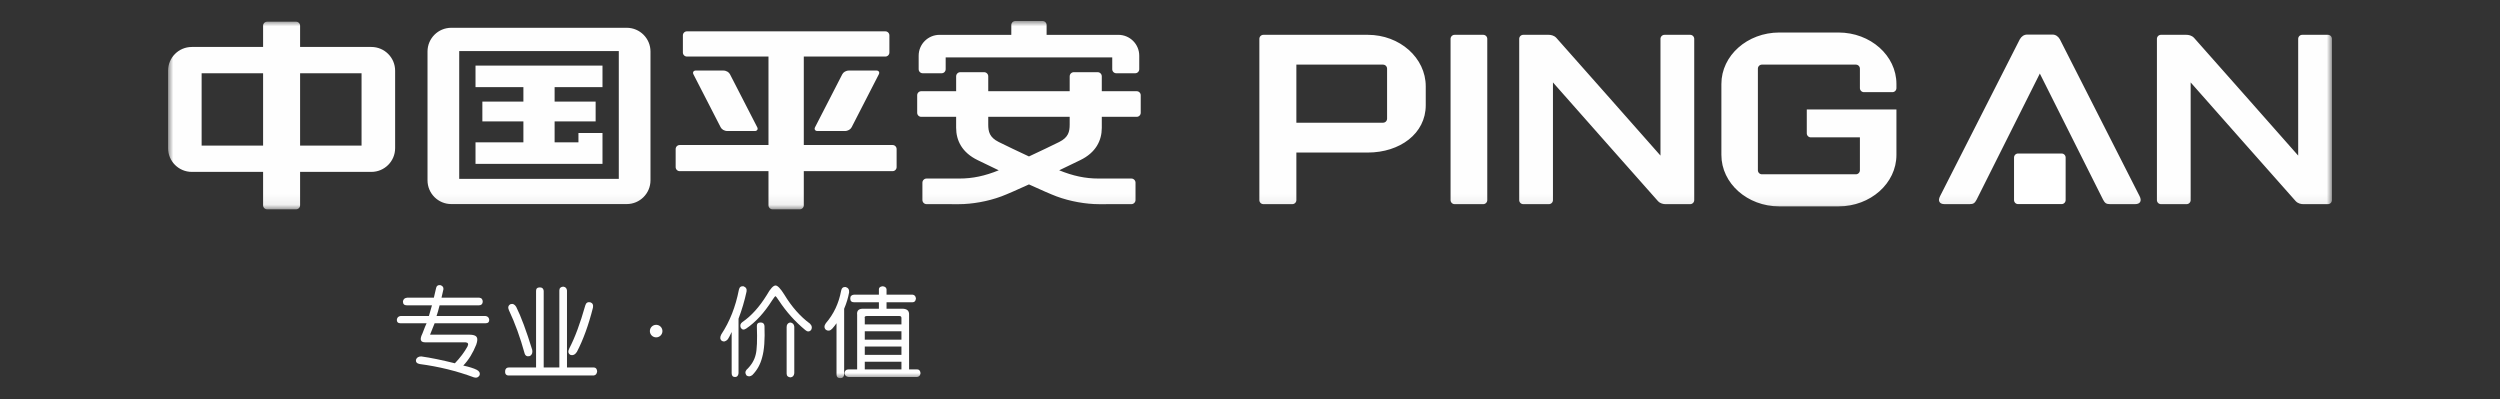 <?xml version="1.0" encoding="UTF-8"?>
<svg width="238px" height="38px" viewBox="0 0 238 38" version="1.1" xmlns="http://www.w3.org/2000/svg" xmlns:xlink="http://www.w3.org/1999/xlink">
    <rect x="0" y="0" width="238" height="38" fill="#333333" stroke="none"/>
    <title>logo反白</title>
    <defs>
        <polygon id="path-1" points="0 0 206 0 206 17.928 0 17.928"></polygon>
        <polygon id="path-3" points="0 34 206 34 206 0 0 0"></polygon>
    </defs>
    <g id="logo反白" stroke="none" stroke-width="1" fill="none" fill-rule="evenodd">
        <g id="编组" transform="translate(16, 2)">
            <g transform="translate(0, 0)">
                <mask id="mask-2" fill="white">
                    <use xlink:href="#path-1"></use>
                </mask>
                <g id="Clip-2"></g>
                <path d="M68.973,11.806 L60.521,11.806 L60.521,3.384 L68.285,3.384 C68.498,3.384 68.67,3.211 68.67,2.999 L68.67,1.369 C68.67,1.156 68.498,0.984 68.285,0.984 L49.396,0.984 C49.183,0.984 49.011,1.156 49.011,1.369 L49.011,2.999 C49.011,3.211 49.183,3.384 49.396,3.384 L57.159,3.384 L57.159,11.806 L48.708,11.806 C48.495,11.806 48.323,11.978 48.323,12.19 L48.323,13.909 C48.323,14.122 48.495,14.294 48.708,14.294 L57.159,14.294 L57.159,17.543 C57.159,17.755 57.332,17.928 57.545,17.928 L60.135,17.928 C60.349,17.928 60.521,17.755 60.521,17.543 L60.521,14.294 L68.973,14.294 C69.185,14.294 69.358,14.122 69.358,13.909 L69.358,12.19 C69.358,11.978 69.185,11.806 68.973,11.806 L68.973,11.806 Z M53.261,10.474 L55.865,10.474 C56.066,10.474 56.191,10.312 56.09,10.117 L53.495,5.071 C53.394,4.874 53.154,4.715 52.843,4.715 L50.237,4.715 C50.036,4.715 49.912,4.874 50.014,5.071 L52.607,10.117 C52.707,10.312 52.948,10.474 53.261,10.474 L53.261,10.474 Z M41.357,10.662 L39.068,10.662 L39.068,11.552 L36.799,11.552 L36.799,9.559 L40.705,9.559 L40.705,7.674 L36.799,7.674 L36.799,6.294 L41.357,6.294 L41.357,4.246 L29.269,4.246 L29.269,6.294 L33.827,6.294 L33.827,7.674 L29.921,7.674 L29.921,9.559 L33.827,9.559 L33.827,11.552 L29.269,11.552 L29.269,13.6 L41.357,13.6 L41.357,10.662 Z M19.354,2.471 L12.569,2.471 L12.569,0.449 C12.569,0.237 12.396,0.065 12.184,0.065 L9.432,0.065 C9.219,0.065 9.047,0.237 9.047,0.449 L9.047,2.471 L2.262,2.471 C1.013,2.471 0,3.482 0,4.73 L0,12.106 C0,13.353 1.013,14.364 2.262,14.364 L9.047,14.364 L9.047,17.543 C9.047,17.756 9.219,17.928 9.432,17.928 L12.184,17.928 C12.396,17.928 12.569,17.756 12.569,17.543 L12.569,14.364 L19.354,14.364 C20.603,14.364 21.616,13.353 21.616,12.106 L21.616,4.73 C21.616,3.482 20.603,2.471 19.354,2.471 L19.354,2.471 Z M3.195,11.864 L9.047,11.864 L9.047,4.973 L3.195,4.973 L3.195,11.864 Z M12.569,11.864 L18.42,11.864 L18.42,4.973 L12.569,4.973 L12.569,11.864 Z M71.842,4.974 L73.643,4.974 C73.856,4.974 74.028,4.802 74.028,4.59 L74.028,3.464 L89.885,3.464 L89.885,4.59 C89.885,4.802 90.057,4.974 90.27,4.974 L92.071,4.974 C92.284,4.974 92.456,4.802 92.456,4.59 L92.456,3.3 C92.456,2.204 91.567,1.317 90.47,1.317 L83.637,1.317 L83.637,0.385 C83.637,0.172 83.465,-5.53678296e-05 83.252,-5.53678296e-05 L80.661,-5.53678296e-05 C80.448,-5.53678296e-05 80.276,0.172 80.276,0.385 L80.276,1.317 L73.443,1.317 C72.347,1.317 71.457,2.204 71.457,3.3 L71.457,4.59 C71.457,4.802 71.629,4.974 71.842,4.974 L71.842,4.974 Z M43.664,0.645 L26.962,0.645 C25.713,0.645 24.7,1.657 24.7,2.904 L24.7,15.168 C24.7,16.416 25.713,17.427 26.962,17.427 L43.664,17.427 C44.913,17.427 45.926,16.416 45.926,15.168 L45.926,2.904 C45.926,1.657 44.913,0.645 43.664,0.645 L43.664,0.645 Z M27.717,15.028 L42.91,15.028 L42.91,2.864 L27.717,2.864 L27.717,15.028 Z M64.837,4.715 C64.526,4.715 64.285,4.874 64.185,5.071 L61.59,10.117 C61.488,10.312 61.614,10.474 61.814,10.474 L64.42,10.474 C64.733,10.474 64.973,10.312 65.074,10.117 L67.666,5.071 C67.768,4.874 67.644,4.715 67.443,4.715 L64.837,4.715 Z M180.098,1.739 C179.944,1.468 179.699,1.292 179.398,1.292 L176.987,1.292 C176.685,1.292 176.441,1.468 176.287,1.739 L168.7,16.663 C168.446,17.146 168.663,17.433 169.111,17.433 L171.515,17.433 C171.866,17.433 171.996,17.341 172.174,17.007 L178.192,5.002 L184.211,17.007 C184.388,17.341 184.518,17.433 184.869,17.433 L187.273,17.433 C187.721,17.433 187.939,17.146 187.684,16.663 L180.098,1.739 Z M92.212,6.683 L88.89,6.683 L88.89,5.267 C88.89,5.048 88.712,4.871 88.493,4.871 L86.231,4.871 C86.012,4.871 85.834,5.048 85.834,5.267 L85.834,6.683 L78.081,6.683 L78.081,5.267 C78.081,5.048 77.904,4.871 77.684,4.871 L75.422,4.871 C75.203,4.871 75.025,5.048 75.025,5.267 L75.025,6.683 L71.701,6.683 C71.489,6.683 71.316,6.855 71.316,7.067 L71.316,8.738 C71.316,8.95 71.489,9.122 71.701,9.122 L75.024,9.122 L75.024,10.163 C75.024,11.373 75.582,12.521 77.071,13.243 C77.637,13.522 78.335,13.858 79.08,14.213 C77.756,14.751 76.587,14.997 75.351,14.997 L72.21,14.997 C71.991,14.997 71.813,15.175 71.813,15.393 L71.813,17.039 C71.813,17.258 71.991,17.435 72.21,17.435 L75.299,17.437 C76.535,17.437 78.045,17.175 79.324,16.699 C79.845,16.505 80.829,16.072 81.957,15.557 C83.087,16.072 84.07,16.505 84.591,16.699 C85.87,17.175 87.38,17.437 88.617,17.437 L91.705,17.435 C91.924,17.435 92.102,17.258 92.102,17.039 L92.102,15.393 C92.102,15.175 91.924,14.997 91.705,14.997 L88.565,14.997 C87.329,14.997 86.159,14.751 84.835,14.213 C85.58,13.858 86.278,13.522 86.844,13.243 C88.333,12.521 88.891,11.373 88.891,10.163 L88.891,9.122 L92.212,9.122 C92.424,9.122 92.597,8.95 92.597,8.738 L92.597,7.067 C92.597,6.855 92.424,6.683 92.212,6.683 L92.212,6.683 Z M85.833,9.861 C85.833,10.544 85.706,11.082 84.839,11.516 C84.142,11.865 82.992,12.41 81.957,12.894 C80.922,12.41 79.773,11.865 79.077,11.516 C78.21,11.082 78.081,10.544 78.081,9.861 L78.081,9.122 L85.833,9.122 L85.833,9.861 Z M159.022,1.095 L153.394,1.095 C150.347,1.095 147.876,3.289 147.876,5.995 L147.876,12.747 C147.876,15.455 150.347,17.648 153.394,17.648 L159.022,17.648 C162.07,17.648 164.54,15.455 164.54,12.747 L164.54,8.418 L156.006,8.418 L156.006,10.692 C156.006,10.905 156.178,11.077 156.391,11.077 L161.063,11.077 L161.063,14.208 C161.063,14.421 160.891,14.593 160.678,14.593 L151.736,14.593 C151.523,14.593 151.351,14.421 151.351,14.208 L151.351,4.536 C151.351,4.324 151.523,4.152 151.736,4.152 L160.678,4.152 C160.891,4.152 161.063,4.324 161.063,4.536 L161.063,6.389 C161.063,6.601 161.235,6.774 161.448,6.774 L164.155,6.774 C164.367,6.774 164.54,6.601 164.54,6.389 L164.54,5.995 C164.54,3.289 162.07,1.095 159.022,1.095 L159.022,1.095 Z M205.615,1.315 L203.173,1.315 C202.96,1.315 202.787,1.487 202.787,1.699 L202.787,12.811 C201.515,11.371 193.083,1.826 192.871,1.601 C192.64,1.36 192.337,1.315 192.139,1.315 L192.139,1.315 L189.724,1.315 C189.511,1.315 189.339,1.487 189.339,1.699 L189.339,17.051 C189.339,17.263 189.511,17.435 189.724,17.435 L192.166,17.435 C192.378,17.435 192.551,17.263 192.551,17.051 L192.551,5.847 C193.471,6.888 202.333,16.918 202.551,17.149 C202.78,17.392 203.082,17.435 203.282,17.435 L203.282,17.435 L205.615,17.435 C205.828,17.435 206,17.263 206,17.051 L206,1.699 C206,1.487 205.828,1.315 205.615,1.315 L205.615,1.315 Z M114.213,1.315 L104.277,1.315 C104.064,1.315 103.891,1.487 103.891,1.699 L103.891,17.051 C103.891,17.263 104.064,17.435 104.277,17.435 L107.029,17.435 C107.241,17.435 107.414,17.263 107.414,17.051 L107.414,12.522 L114.213,12.522 C117.262,12.522 119.731,10.724 119.731,8.016 L119.731,6.219 C119.731,3.51 117.262,1.315 114.213,1.315 L114.213,1.315 Z M116.05,9.298 C116.05,9.51 115.878,9.682 115.665,9.682 L107.414,9.682 L107.414,4.153 L115.665,4.153 C115.878,4.153 116.05,4.326 116.05,4.538 L116.05,9.298 Z M125.203,1.315 L122.479,1.315 C122.267,1.315 122.094,1.487 122.094,1.699 L122.094,17.051 C122.094,17.263 122.267,17.435 122.479,17.435 L125.203,17.435 C125.416,17.435 125.588,17.263 125.588,17.051 L125.588,1.699 C125.588,1.487 125.416,1.315 125.203,1.315 L125.203,1.315 Z M144.905,1.315 L142.463,1.315 C142.25,1.315 142.077,1.487 142.077,1.699 L142.077,12.811 C140.805,11.371 132.372,1.826 132.16,1.601 C131.93,1.36 131.627,1.315 131.429,1.315 L131.429,1.315 L129.014,1.315 C128.801,1.315 128.629,1.487 128.629,1.699 L128.629,17.051 C128.629,17.263 128.801,17.435 129.014,17.435 L131.456,17.435 C131.668,17.435 131.841,17.263 131.841,17.051 L131.841,5.847 C132.761,6.888 141.622,16.918 141.841,17.149 C142.07,17.392 142.372,17.435 142.572,17.435 L142.572,17.435 L144.905,17.435 C145.117,17.435 145.29,17.263 145.29,17.051 L145.29,1.699 C145.29,1.487 145.117,1.315 144.905,1.315 L144.905,1.315 Z" id="Fill-1" fill="#FEFEFE" mask="url(#mask-2)"></path>
            </g>
            <path d="M180.264,12.614 L176.121,12.614 C175.908,12.614 175.736,12.786 175.736,12.999 L175.736,17.045 C175.736,17.258 175.908,17.43 176.121,17.43 L180.264,17.43 C180.477,17.43 180.649,17.258 180.649,17.045 L180.649,12.999 C180.649,12.786 180.477,12.614 180.264,12.614" id="Fill-3" fill="#FFFFFF"></path>
            <path d="M47.064,29.52 C47.064,29.85 46.797,30.117 46.466,30.117 C46.135,30.117 45.868,29.85 45.868,29.52 C45.868,29.19 46.135,28.923 46.466,28.923 C46.797,28.923 47.064,29.19 47.064,29.52" id="Fill-5" fill="#FEFEFE"></path>
            <path d="M25.523,25.396 C25.571,25.203 25.704,25.118 25.922,25.142 C26.141,25.215 26.237,25.348 26.213,25.542 L26.032,26.34 L29.631,26.34 C29.849,26.365 29.958,26.498 29.958,26.74 C29.933,26.958 29.812,27.066 29.594,27.066 L25.85,27.066 C25.728,27.551 25.632,27.889 25.559,28.082 L30.213,28.082 C30.431,28.107 30.551,28.228 30.576,28.446 C30.576,28.664 30.467,28.772 30.249,28.772 L25.377,28.772 L24.941,29.862 L28.685,29.862 C29.049,29.862 29.279,29.934 29.376,30.079 C29.473,30.225 29.46,30.467 29.34,30.805 C29.024,31.604 28.613,32.27 28.104,32.802 C28.661,32.923 29.085,33.056 29.376,33.201 C29.618,33.322 29.715,33.492 29.667,33.71 C29.545,33.927 29.364,34 29.122,33.927 C27.498,33.322 25.777,32.898 23.959,32.657 C23.692,32.608 23.571,32.475 23.596,32.257 C23.668,32.039 23.837,31.931 24.105,31.931 C24.977,32.052 26.043,32.27 27.304,32.584 C27.813,32.052 28.213,31.52 28.503,30.987 C28.625,30.745 28.564,30.612 28.322,30.588 L24.723,30.588 C24.359,30.612 24.153,30.563 24.105,30.442 C24.008,30.321 24.044,30.092 24.214,29.753 C24.335,29.462 24.419,29.244 24.468,29.099 C24.517,29.003 24.565,28.894 24.613,28.772 L22.105,28.772 C21.887,28.772 21.778,28.664 21.778,28.446 C21.802,28.228 21.923,28.107 22.142,28.082 L24.832,28.082 L25.123,27.066 L22.723,27.066 C22.481,27.066 22.36,26.945 22.36,26.703 C22.383,26.486 22.517,26.365 22.76,26.34 L25.304,26.34 L25.523,25.396 Z" id="Fill-7" fill="#FEFEFE"></path>
            <path d="M39.723,27.066 C39.796,26.825 39.953,26.728 40.195,26.776 C40.414,26.849 40.498,27.018 40.45,27.284 C40.037,28.93 39.528,30.334 38.923,31.495 C38.753,31.762 38.547,31.858 38.305,31.785 C38.087,31.665 38.05,31.459 38.196,31.168 C38.729,30.152 39.238,28.785 39.723,27.066 M33.143,27.212 C33.603,28.131 34.111,29.498 34.669,31.313 C34.718,31.58 34.645,31.774 34.451,31.894 C34.184,31.967 34.015,31.883 33.942,31.64 C33.53,30.14 33.034,28.772 32.452,27.538 C32.33,27.272 32.379,27.079 32.597,26.958 C32.815,26.885 32.997,26.97 33.143,27.212 M37.977,25.65 L37.977,32.983 L40.523,32.983 C40.716,32.983 40.825,33.105 40.849,33.346 C40.825,33.588 40.716,33.721 40.523,33.746 L32.379,33.746 C32.161,33.721 32.064,33.576 32.088,33.31 C32.112,33.092 32.234,32.983 32.452,32.983 L35.033,32.983 L35.033,25.687 C35.033,25.469 35.154,25.36 35.397,25.36 C35.615,25.36 35.735,25.469 35.76,25.687 L35.76,32.983 L37.25,32.983 L37.25,25.65 C37.25,25.433 37.372,25.312 37.614,25.287 C37.832,25.312 37.953,25.433 37.977,25.65" id="Fill-9" fill="#FEFEFE"></path>
            <path d="M59.616,29.099 L59.616,33.528 C59.591,33.77 59.47,33.903 59.252,33.927 C59.01,33.903 58.888,33.782 58.888,33.564 L58.888,29.135 C58.888,28.894 58.998,28.749 59.216,28.7 C59.458,28.724 59.591,28.858 59.616,29.099 M56.78,29.027 C56.828,30.334 56.755,31.326 56.562,32.003 C56.392,32.681 56.077,33.249 55.617,33.71 C55.422,33.855 55.24,33.866 55.071,33.746 C54.926,33.552 54.926,33.37 55.071,33.201 C55.531,32.766 55.822,32.282 55.944,31.749 C56.065,31.289 56.101,30.382 56.053,29.027 C56.053,28.809 56.174,28.7 56.417,28.7 C56.635,28.7 56.755,28.809 56.78,29.027 M57.834,25.179 C58.028,25.179 58.307,25.469 58.67,26.05 C59.373,27.212 60.185,28.131 61.106,28.809 C61.3,29.003 61.336,29.208 61.215,29.426 C61.045,29.595 60.863,29.595 60.67,29.426 C59.7,28.627 58.864,27.696 58.161,26.631 C57.967,26.34 57.858,26.195 57.834,26.195 C57.786,26.195 57.676,26.328 57.507,26.594 C56.755,27.781 55.931,28.676 55.035,29.281 C54.817,29.426 54.647,29.402 54.526,29.208 C54.429,28.99 54.477,28.809 54.671,28.664 C55.52,28.082 56.295,27.224 56.998,26.086 C57.337,25.481 57.616,25.179 57.834,25.179 M54.344,25.578 C54.393,25.336 54.538,25.227 54.78,25.251 C55.022,25.348 55.12,25.518 55.071,25.759 C54.877,26.655 54.622,27.514 54.308,28.337 L54.308,33.528 C54.283,33.77 54.174,33.891 53.98,33.891 C53.763,33.891 53.654,33.77 53.654,33.528 L53.654,29.607 C53.508,29.922 53.387,30.152 53.29,30.297 C53.096,30.515 52.902,30.563 52.708,30.442 C52.538,30.297 52.527,30.092 52.672,29.825 C53.472,28.615 54.029,27.199 54.344,25.578" id="Fill-11" fill="#FEFEFE"></path>
            <mask id="mask-4" fill="white">
                <use xlink:href="#path-3"></use>
            </mask>
            <g id="Clip-14"></g>
            <path d="M66.327,33.165 L69.817,33.165 L69.817,32.439 L66.327,32.439 L66.327,33.165 Z M66.327,31.785 L69.817,31.785 L69.817,30.987 L66.327,30.987 L66.327,31.785 Z M66.327,30.334 L69.817,30.334 L69.817,29.535 L66.327,29.535 L66.327,30.334 Z M69.817,28.881 L69.817,28.264 C69.817,28.143 69.744,28.082 69.599,28.082 L66.545,28.082 C66.351,28.082 66.278,28.155 66.327,28.3 L66.327,28.881 L69.817,28.881 Z M67.672,25.542 C67.672,25.373 67.793,25.276 68.035,25.251 C68.253,25.276 68.375,25.373 68.399,25.542 L68.399,26.05 L70.871,26.05 C71.065,26.074 71.174,26.195 71.198,26.413 C71.174,26.655 71.065,26.776 70.871,26.776 L68.399,26.776 L68.399,27.393 L69.817,27.393 C70.326,27.369 70.568,27.563 70.544,27.974 L70.544,33.165 L71.307,33.165 C71.501,33.165 71.61,33.285 71.634,33.528 C71.61,33.746 71.501,33.866 71.307,33.891 L64.8,33.891 C64.557,33.866 64.424,33.746 64.4,33.528 C64.424,33.285 64.557,33.165 64.8,33.165 L65.6,33.165 L65.6,27.974 C65.551,27.563 65.757,27.369 66.218,27.393 L67.672,27.393 L67.672,26.776 L65.309,26.776 C65.066,26.776 64.945,26.655 64.945,26.413 C64.945,26.195 65.066,26.074 65.309,26.05 L67.672,26.05 L67.672,25.542 Z M64.073,25.687 C64.121,25.42 64.267,25.3 64.509,25.324 C64.751,25.396 64.86,25.566 64.836,25.832 C64.739,26.364 64.581,26.885 64.363,27.393 L64.363,33.637 C64.339,33.878 64.218,34 64,34 C63.757,34 63.637,33.878 63.637,33.637 L63.637,28.772 C63.539,28.918 63.406,29.087 63.237,29.281 C63.042,29.498 62.837,29.535 62.619,29.39 C62.449,29.221 62.449,29.014 62.619,28.772 C63.37,27.901 63.855,26.873 64.073,25.687 L64.073,25.687 Z" id="Fill-13" fill="#FEFEFE" mask="url(#mask-4)"></path>
        </g>
    </g>
</svg>